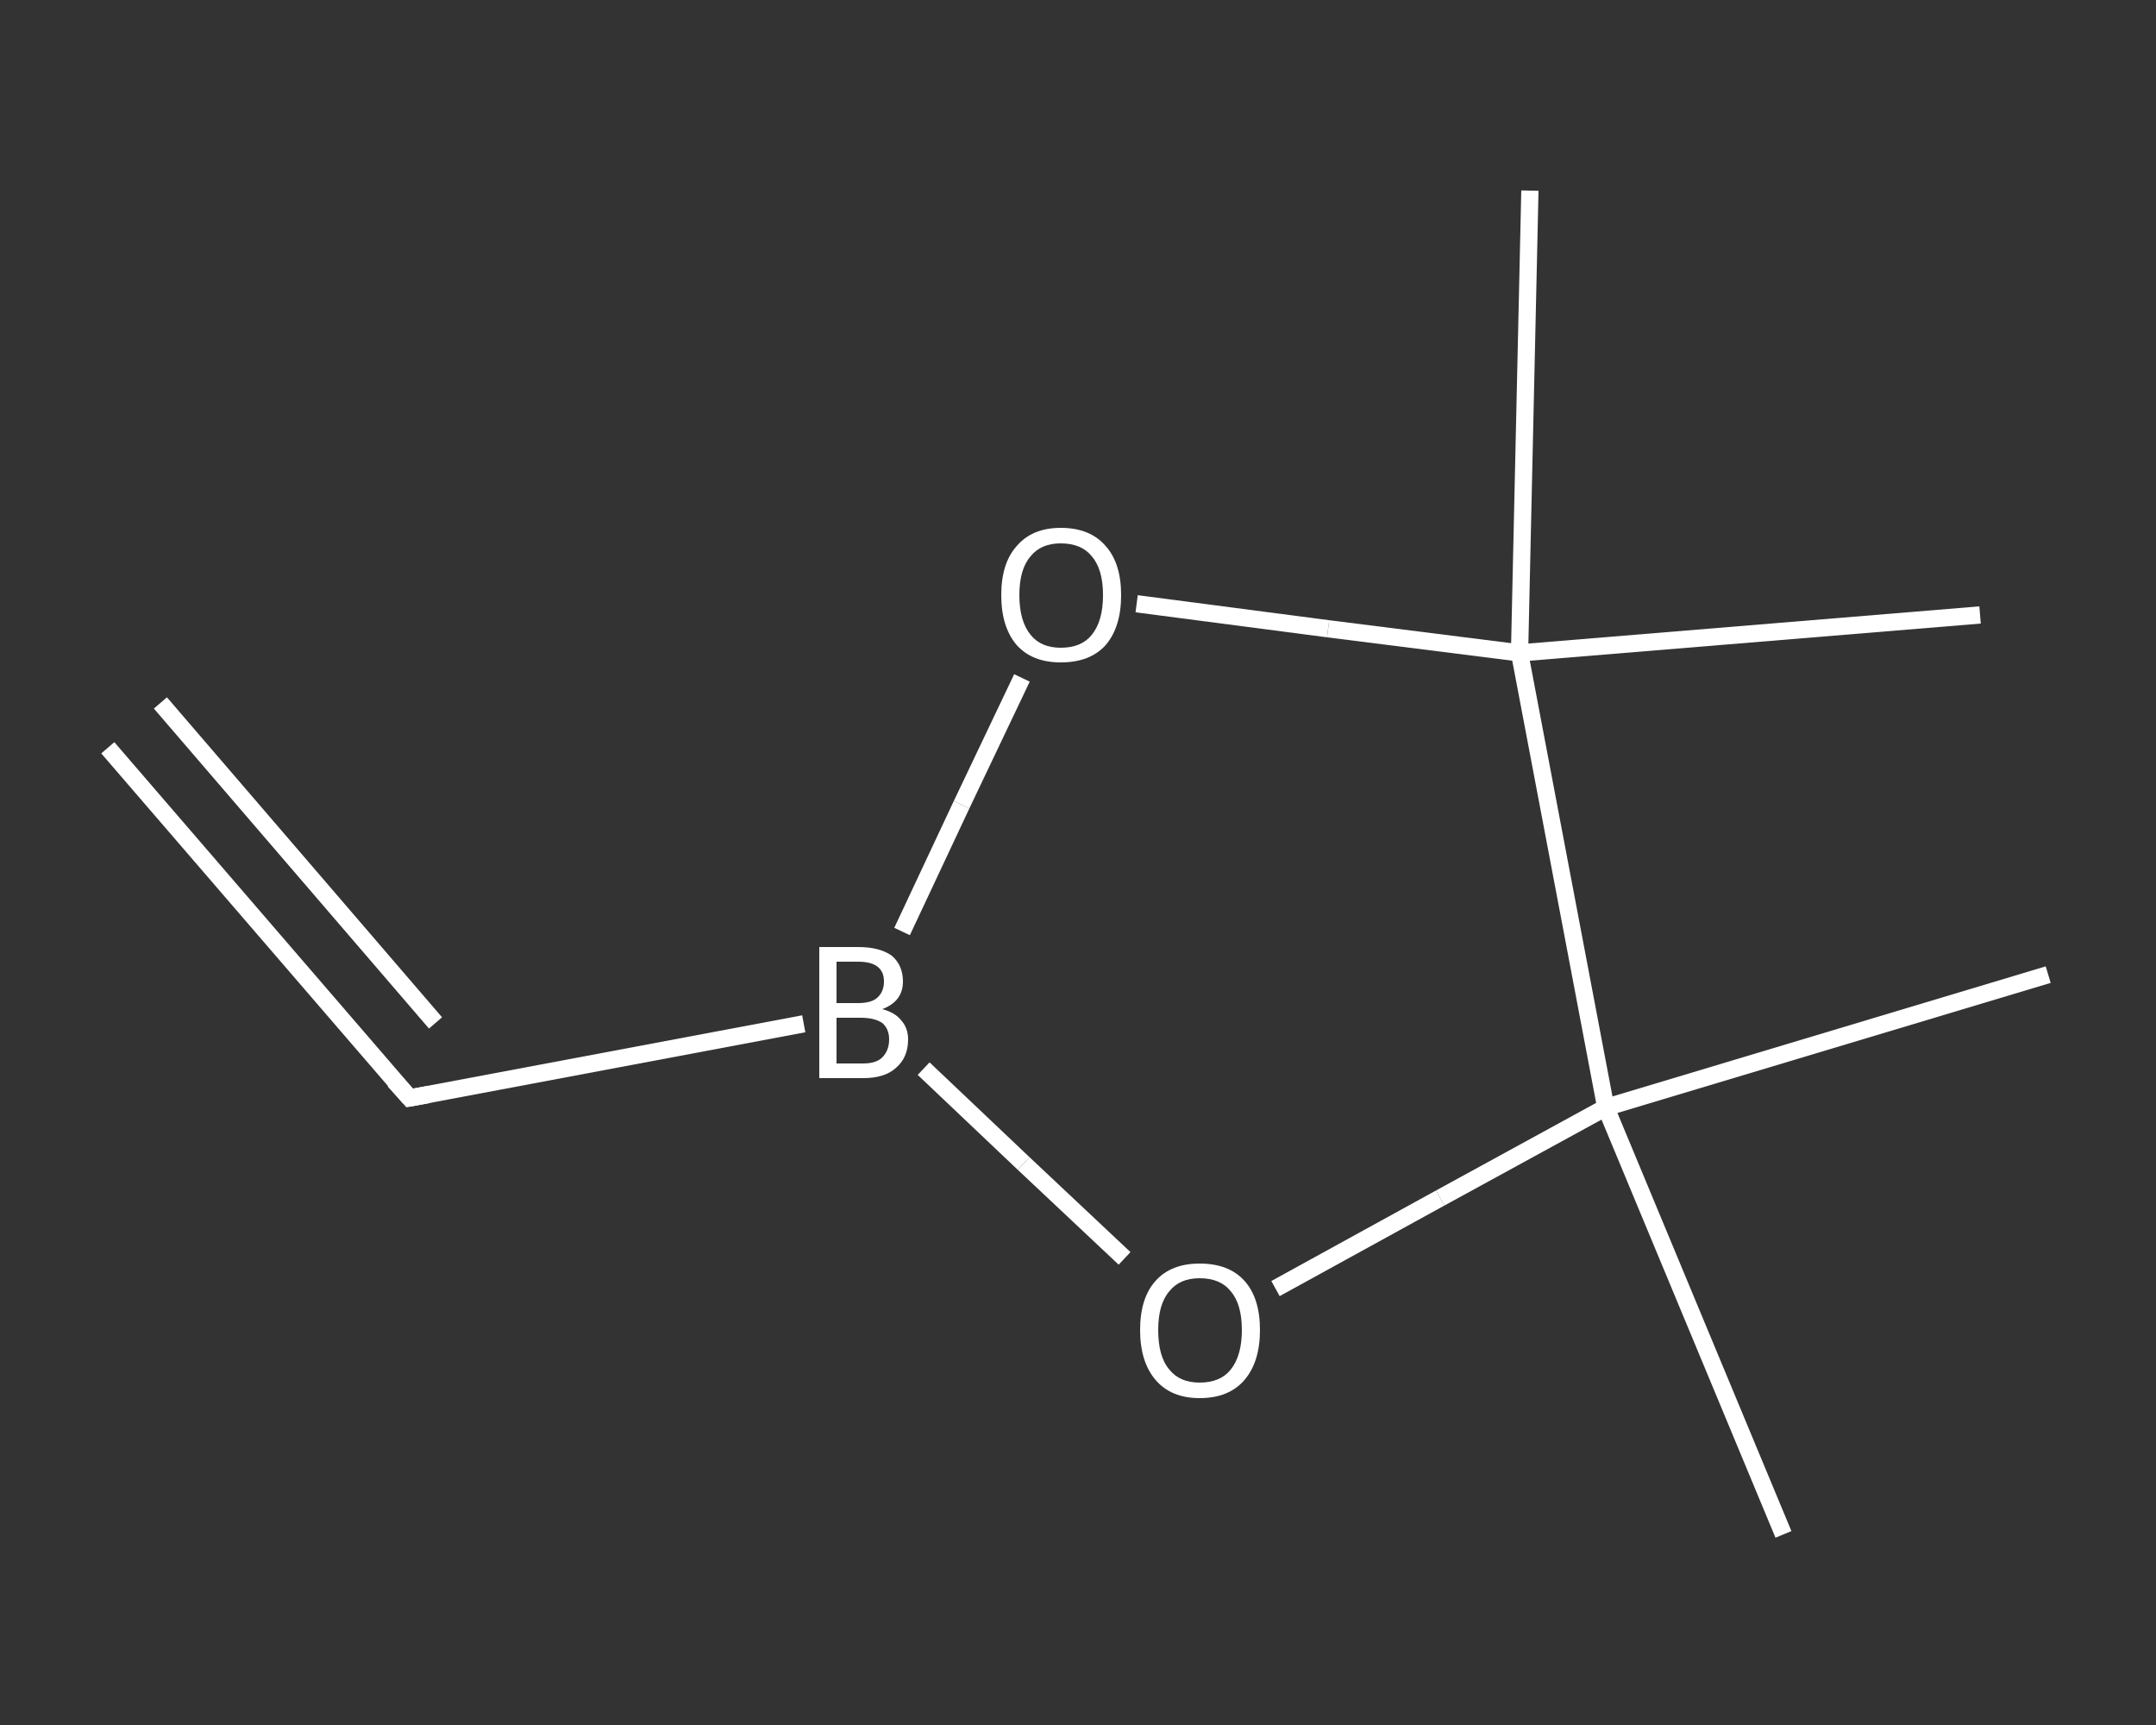 <?xml version='1.0' encoding='iso-8859-1'?>
<svg version='1.1' baseProfile='full'
              xmlns='http://www.w3.org/2000/svg'
                      xmlns:rdkit='http://www.rdkit.org/xml'
                      xmlns:xlink='http://www.w3.org/1999/xlink'
                  xml:space='preserve'
width='250px' height='200px' viewBox='0 0 250 200'>
<rect x="0" y="0" width="250" height="200" fill="#333333" stroke="none"/>
<!-- END OF HEADER -->
<rect style='opacity:1.0;fill:transparent;stroke:none' width='250.0' height='200.0' x='0.0' y='0.0'> </rect>
<path class='bond-0 atom-0 atom-1' d='M 12.5,86.7 L 47.5,127.3' style='fill:none;fill-rule:evenodd;stroke:#FFFFFF;stroke-width:2.0px;stroke-linecap:butt;stroke-linejoin:miter;stroke-opacity:1' />
<path class='bond-0 atom-0 atom-1' d='M 18.6,81.5 L 50.5,118.6' style='fill:none;fill-rule:evenodd;stroke:#FFFFFF;stroke-width:2.0px;stroke-linecap:butt;stroke-linejoin:miter;stroke-opacity:1' />
<path class='bond-1 atom-1 atom-2' d='M 47.5,127.3 L 93.2,118.7' style='fill:none;fill-rule:evenodd;stroke:#FFFFFF;stroke-width:2.0px;stroke-linecap:butt;stroke-linejoin:miter;stroke-opacity:1' />
<path class='bond-2 atom-2 atom-3' d='M 107.1,123.9 L 118.7,134.9' style='fill:none;fill-rule:evenodd;stroke:#FFFFFF;stroke-width:2.0px;stroke-linecap:butt;stroke-linejoin:miter;stroke-opacity:1' />
<path class='bond-2 atom-2 atom-3' d='M 118.7,134.9 L 130.4,145.9' style='fill:none;fill-rule:evenodd;stroke:#FFFFFF;stroke-width:2.0px;stroke-linecap:butt;stroke-linejoin:miter;stroke-opacity:1' />
<path class='bond-3 atom-3 atom-4' d='M 147.9,149.4 L 167.0,138.9' style='fill:none;fill-rule:evenodd;stroke:#FFFFFF;stroke-width:2.0px;stroke-linecap:butt;stroke-linejoin:miter;stroke-opacity:1' />
<path class='bond-3 atom-3 atom-4' d='M 167.0,138.9 L 186.2,128.4' style='fill:none;fill-rule:evenodd;stroke:#FFFFFF;stroke-width:2.0px;stroke-linecap:butt;stroke-linejoin:miter;stroke-opacity:1' />
<path class='bond-4 atom-4 atom-5' d='M 186.2,128.4 L 237.5,113.0' style='fill:none;fill-rule:evenodd;stroke:#FFFFFF;stroke-width:2.0px;stroke-linecap:butt;stroke-linejoin:miter;stroke-opacity:1' />
<path class='bond-5 atom-4 atom-6' d='M 186.2,128.4 L 206.8,177.9' style='fill:none;fill-rule:evenodd;stroke:#FFFFFF;stroke-width:2.0px;stroke-linecap:butt;stroke-linejoin:miter;stroke-opacity:1' />
<path class='bond-6 atom-4 atom-7' d='M 186.2,128.4 L 176.2,75.7' style='fill:none;fill-rule:evenodd;stroke:#FFFFFF;stroke-width:2.0px;stroke-linecap:butt;stroke-linejoin:miter;stroke-opacity:1' />
<path class='bond-7 atom-7 atom-8' d='M 176.2,75.7 L 177.4,22.1' style='fill:none;fill-rule:evenodd;stroke:#FFFFFF;stroke-width:2.0px;stroke-linecap:butt;stroke-linejoin:miter;stroke-opacity:1' />
<path class='bond-8 atom-7 atom-9' d='M 176.2,75.7 L 229.6,71.3' style='fill:none;fill-rule:evenodd;stroke:#FFFFFF;stroke-width:2.0px;stroke-linecap:butt;stroke-linejoin:miter;stroke-opacity:1' />
<path class='bond-9 atom-7 atom-10' d='M 176.2,75.7 L 154.0,72.9' style='fill:none;fill-rule:evenodd;stroke:#FFFFFF;stroke-width:2.0px;stroke-linecap:butt;stroke-linejoin:miter;stroke-opacity:1' />
<path class='bond-9 atom-7 atom-10' d='M 154.0,72.9 L 131.8,70.0' style='fill:none;fill-rule:evenodd;stroke:#FFFFFF;stroke-width:2.0px;stroke-linecap:butt;stroke-linejoin:miter;stroke-opacity:1' />
<path class='bond-10 atom-10 atom-2' d='M 118.5,78.6 L 111.5,93.3' style='fill:none;fill-rule:evenodd;stroke:#FFFFFF;stroke-width:2.0px;stroke-linecap:butt;stroke-linejoin:miter;stroke-opacity:1' />
<path class='bond-10 atom-10 atom-2' d='M 111.5,93.3 L 104.6,108.0' style='fill:none;fill-rule:evenodd;stroke:#FFFFFF;stroke-width:2.0px;stroke-linecap:butt;stroke-linejoin:miter;stroke-opacity:1' />
<path d='M 45.7,125.3 L 47.5,127.3 L 49.7,126.9' style='fill:none;stroke:#FFFFFF;stroke-width:2.0px;stroke-linecap:butt;stroke-linejoin:miter;stroke-opacity:1;' />
<path class='atom-2' d='M 102.3 117.0
Q 103.8 117.4, 104.5 118.3
Q 105.3 119.2, 105.3 120.5
Q 105.3 122.6, 103.9 123.8
Q 102.6 125.0, 100.1 125.0
L 95.0 125.0
L 95.0 109.8
L 99.5 109.8
Q 102.0 109.8, 103.4 110.8
Q 104.7 111.9, 104.7 113.8
Q 104.7 116.1, 102.3 117.0
M 97.0 111.5
L 97.0 116.3
L 99.5 116.3
Q 101.0 116.3, 101.7 115.7
Q 102.5 115.0, 102.5 113.8
Q 102.5 111.5, 99.5 111.5
L 97.0 111.5
M 100.1 123.3
Q 101.6 123.3, 102.3 122.6
Q 103.1 121.8, 103.1 120.5
Q 103.1 119.3, 102.3 118.6
Q 101.4 118.0, 99.8 118.0
L 97.0 118.0
L 97.0 123.3
L 100.1 123.3
' fill='#FFFFFF'/>
<path class='atom-3' d='M 132.2 154.2
Q 132.2 150.5, 134.0 148.5
Q 135.8 146.5, 139.1 146.5
Q 142.5 146.5, 144.3 148.5
Q 146.1 150.5, 146.1 154.2
Q 146.1 157.9, 144.3 160.0
Q 142.5 162.1, 139.1 162.1
Q 135.8 162.1, 134.0 160.0
Q 132.2 157.9, 132.2 154.2
M 139.1 160.3
Q 141.5 160.3, 142.7 158.8
Q 144.0 157.2, 144.0 154.2
Q 144.0 151.2, 142.7 149.7
Q 141.5 148.2, 139.1 148.2
Q 136.8 148.2, 135.6 149.7
Q 134.3 151.2, 134.3 154.2
Q 134.3 157.3, 135.6 158.8
Q 136.8 160.3, 139.1 160.3
' fill='#FFFFFF'/>
<path class='atom-10' d='M 116.1 69.0
Q 116.1 65.3, 117.9 63.3
Q 119.7 61.2, 123.0 61.2
Q 126.4 61.2, 128.2 63.3
Q 130.0 65.3, 130.0 69.0
Q 130.0 72.7, 128.2 74.8
Q 126.4 76.8, 123.0 76.8
Q 119.7 76.8, 117.9 74.8
Q 116.1 72.7, 116.1 69.0
M 123.0 75.1
Q 125.4 75.1, 126.6 73.6
Q 127.9 72.0, 127.9 69.0
Q 127.9 66.0, 126.6 64.5
Q 125.4 63.0, 123.0 63.0
Q 120.7 63.0, 119.5 64.5
Q 118.2 66.0, 118.2 69.0
Q 118.2 72.0, 119.5 73.6
Q 120.7 75.1, 123.0 75.1
' fill='#FFFFFF'/>
</svg>
